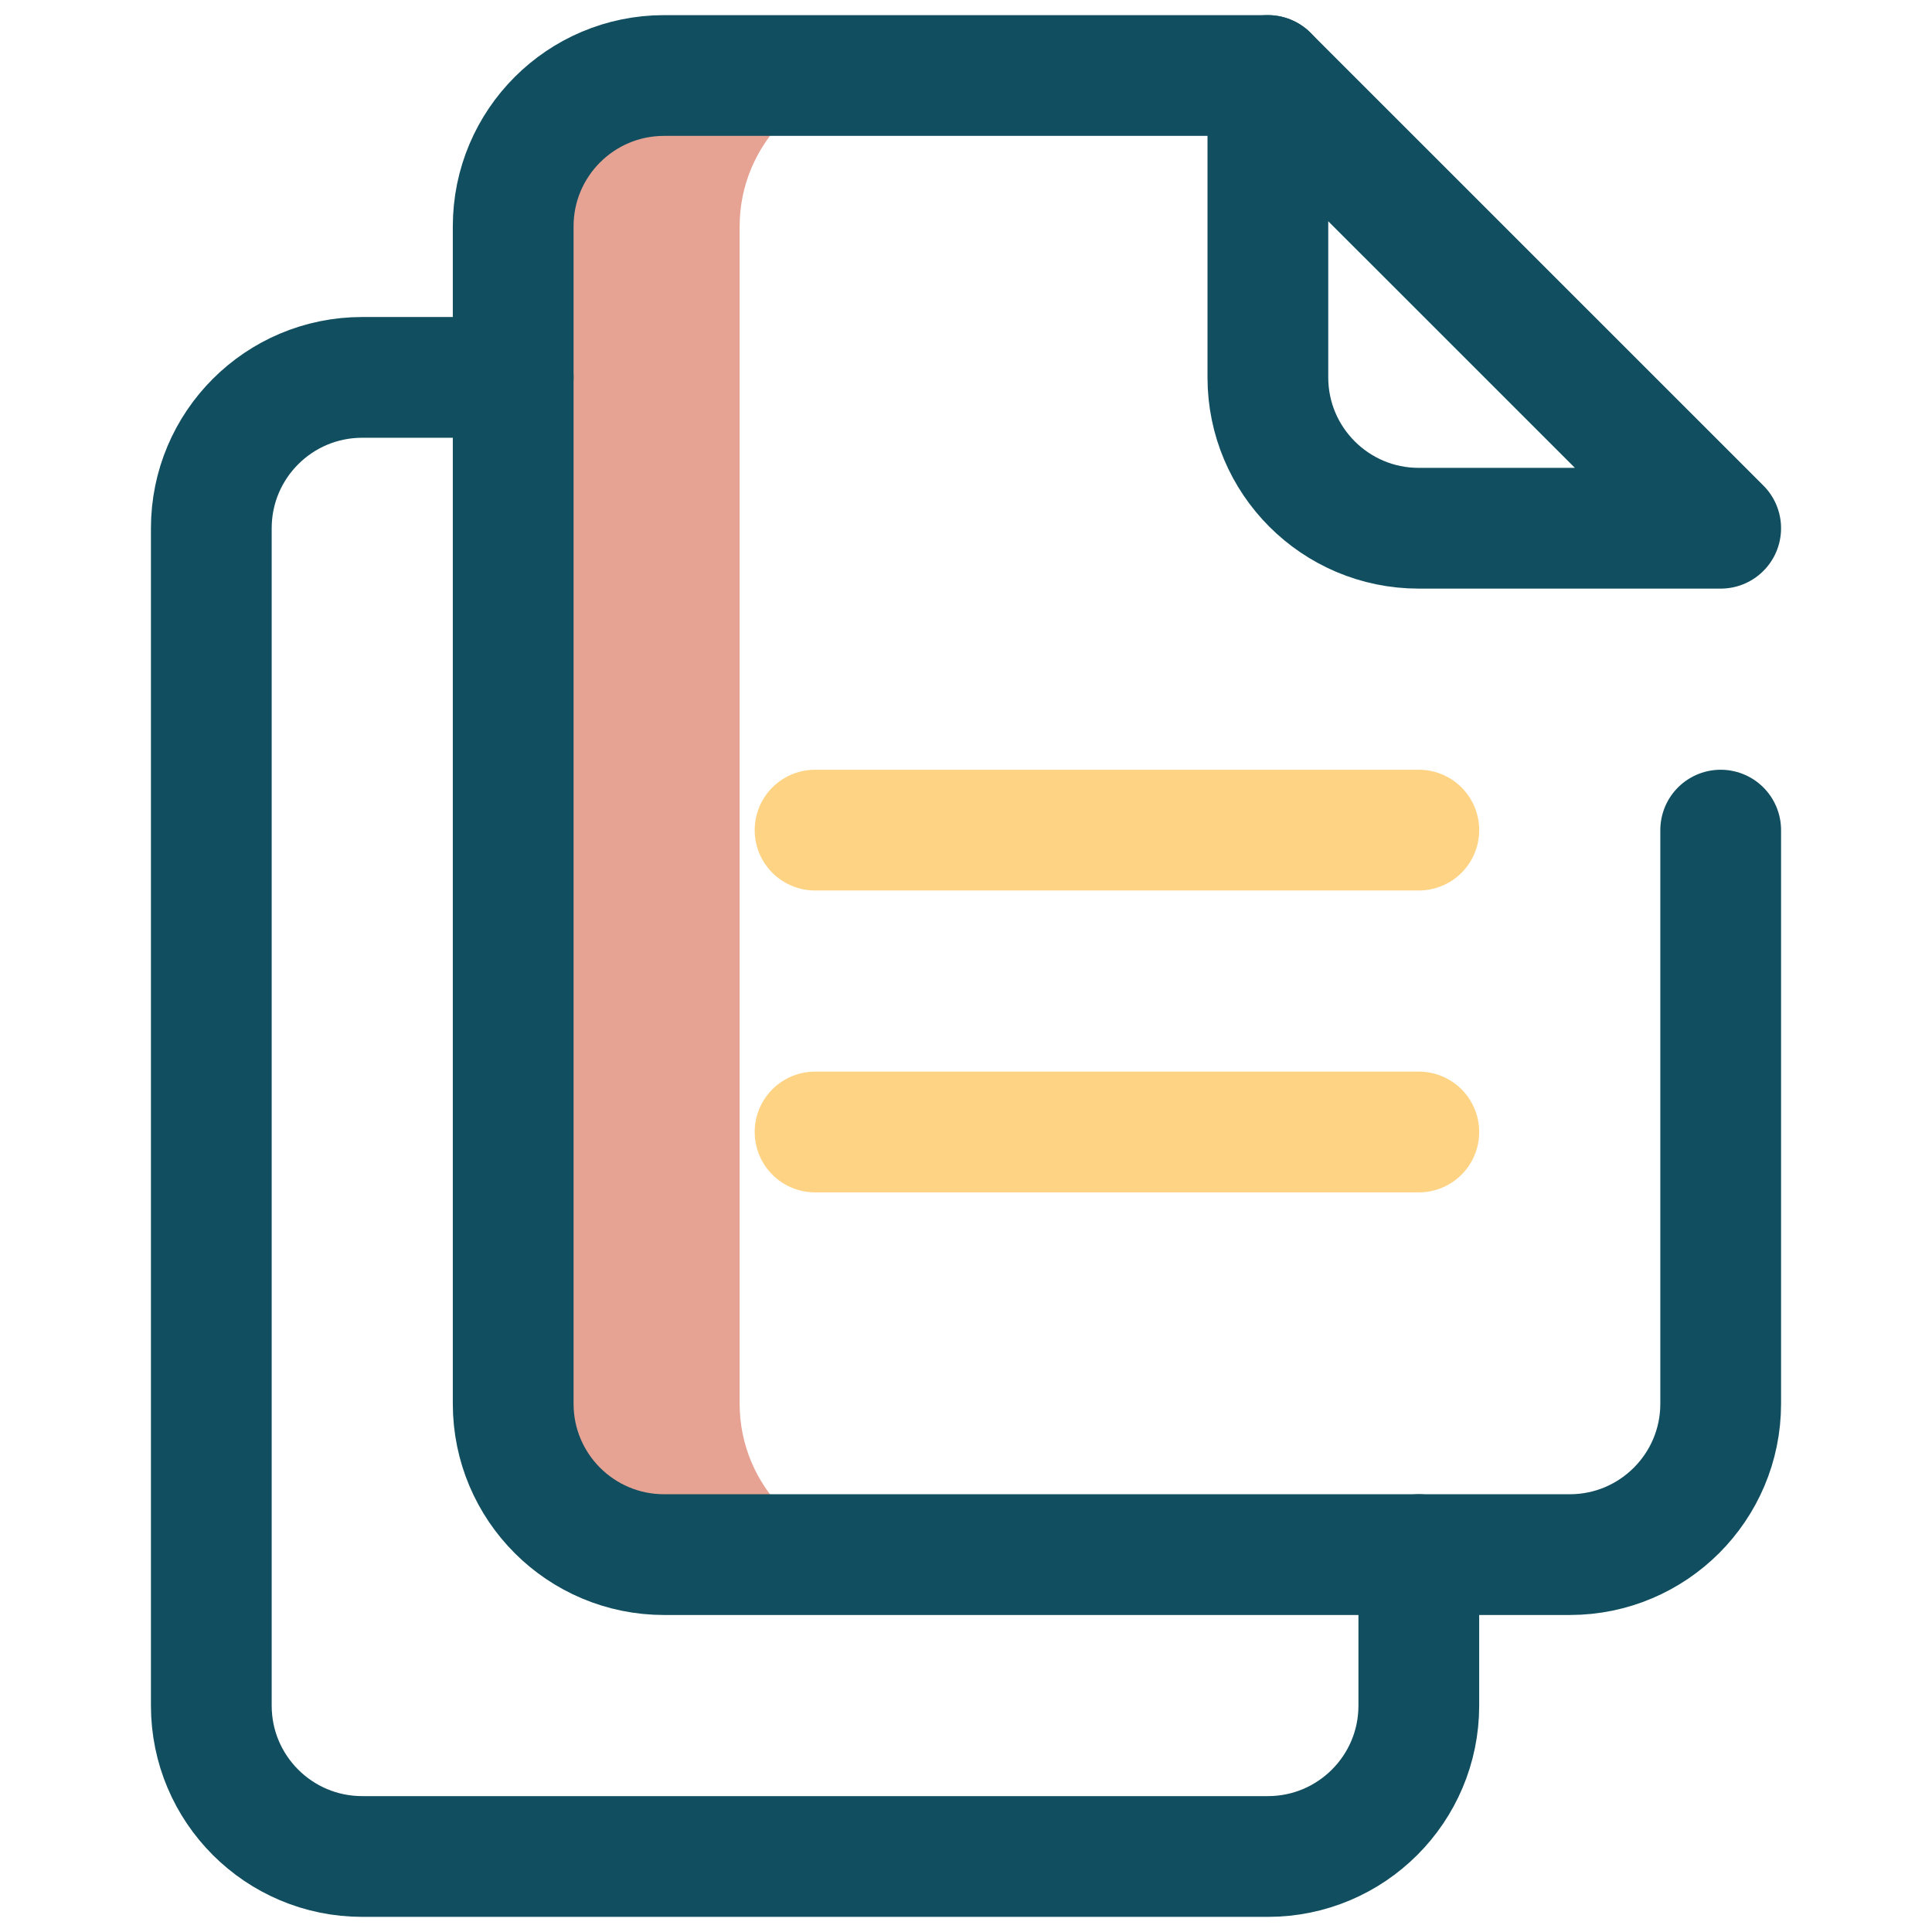 <?xml version="1.0" encoding="UTF-8"?> <svg xmlns="http://www.w3.org/2000/svg" width="24" height="24" viewBox="0 0 24 24" fill="none"><g id="files_8556026 1"><g id="Files"><path id="Vector" d="M9.188 17.438V2.812C9.188 1.781 10.031 0.938 11.062 0.938H8.25C7.219 0.938 6.375 1.781 6.375 2.812V17.438C6.375 18.469 7.219 19.312 8.25 19.312H11.062C10.031 19.312 9.188 18.469 9.188 17.438Z" fill="#E6A293"></path><path id="Vector_2" d="M21.375 10.312V17.438C21.375 18.473 20.535 19.312 19.5 19.312H8.25C7.214 19.312 6.375 18.473 6.375 17.438V2.812C6.375 1.777 7.214 0.938 8.25 0.938H15.75" stroke="#114E60" stroke-width="1.5" stroke-miterlimit="10" stroke-linecap="round" stroke-linejoin="round"></path><path id="Vector_3" d="M15.75 0.938V4.688C15.75 5.723 16.589 6.562 17.625 6.562H21.375L15.75 0.938Z" stroke="#114E60" stroke-width="1.5" stroke-miterlimit="10" stroke-linecap="round" stroke-linejoin="round"></path><path id="Vector_4" d="M6.375 4.688H4.5C3.464 4.688 2.625 5.527 2.625 6.562V21.188C2.625 22.223 3.464 23.062 4.5 23.062H15.75C16.785 23.062 17.625 22.223 17.625 21.188V19.312" stroke="#114E60" stroke-width="1.5" stroke-miterlimit="10" stroke-linecap="round" stroke-linejoin="round"></path><path id="Vector_5" d="M17.625 10.312H10.125" stroke="#FED383" stroke-width="1.5" stroke-miterlimit="10" stroke-linecap="round" stroke-linejoin="round"></path><path id="Vector_6" d="M17.625 14.062H10.125" stroke="#FED383" stroke-width="1.5" stroke-miterlimit="10" stroke-linecap="round" stroke-linejoin="round"></path></g></g></svg> 